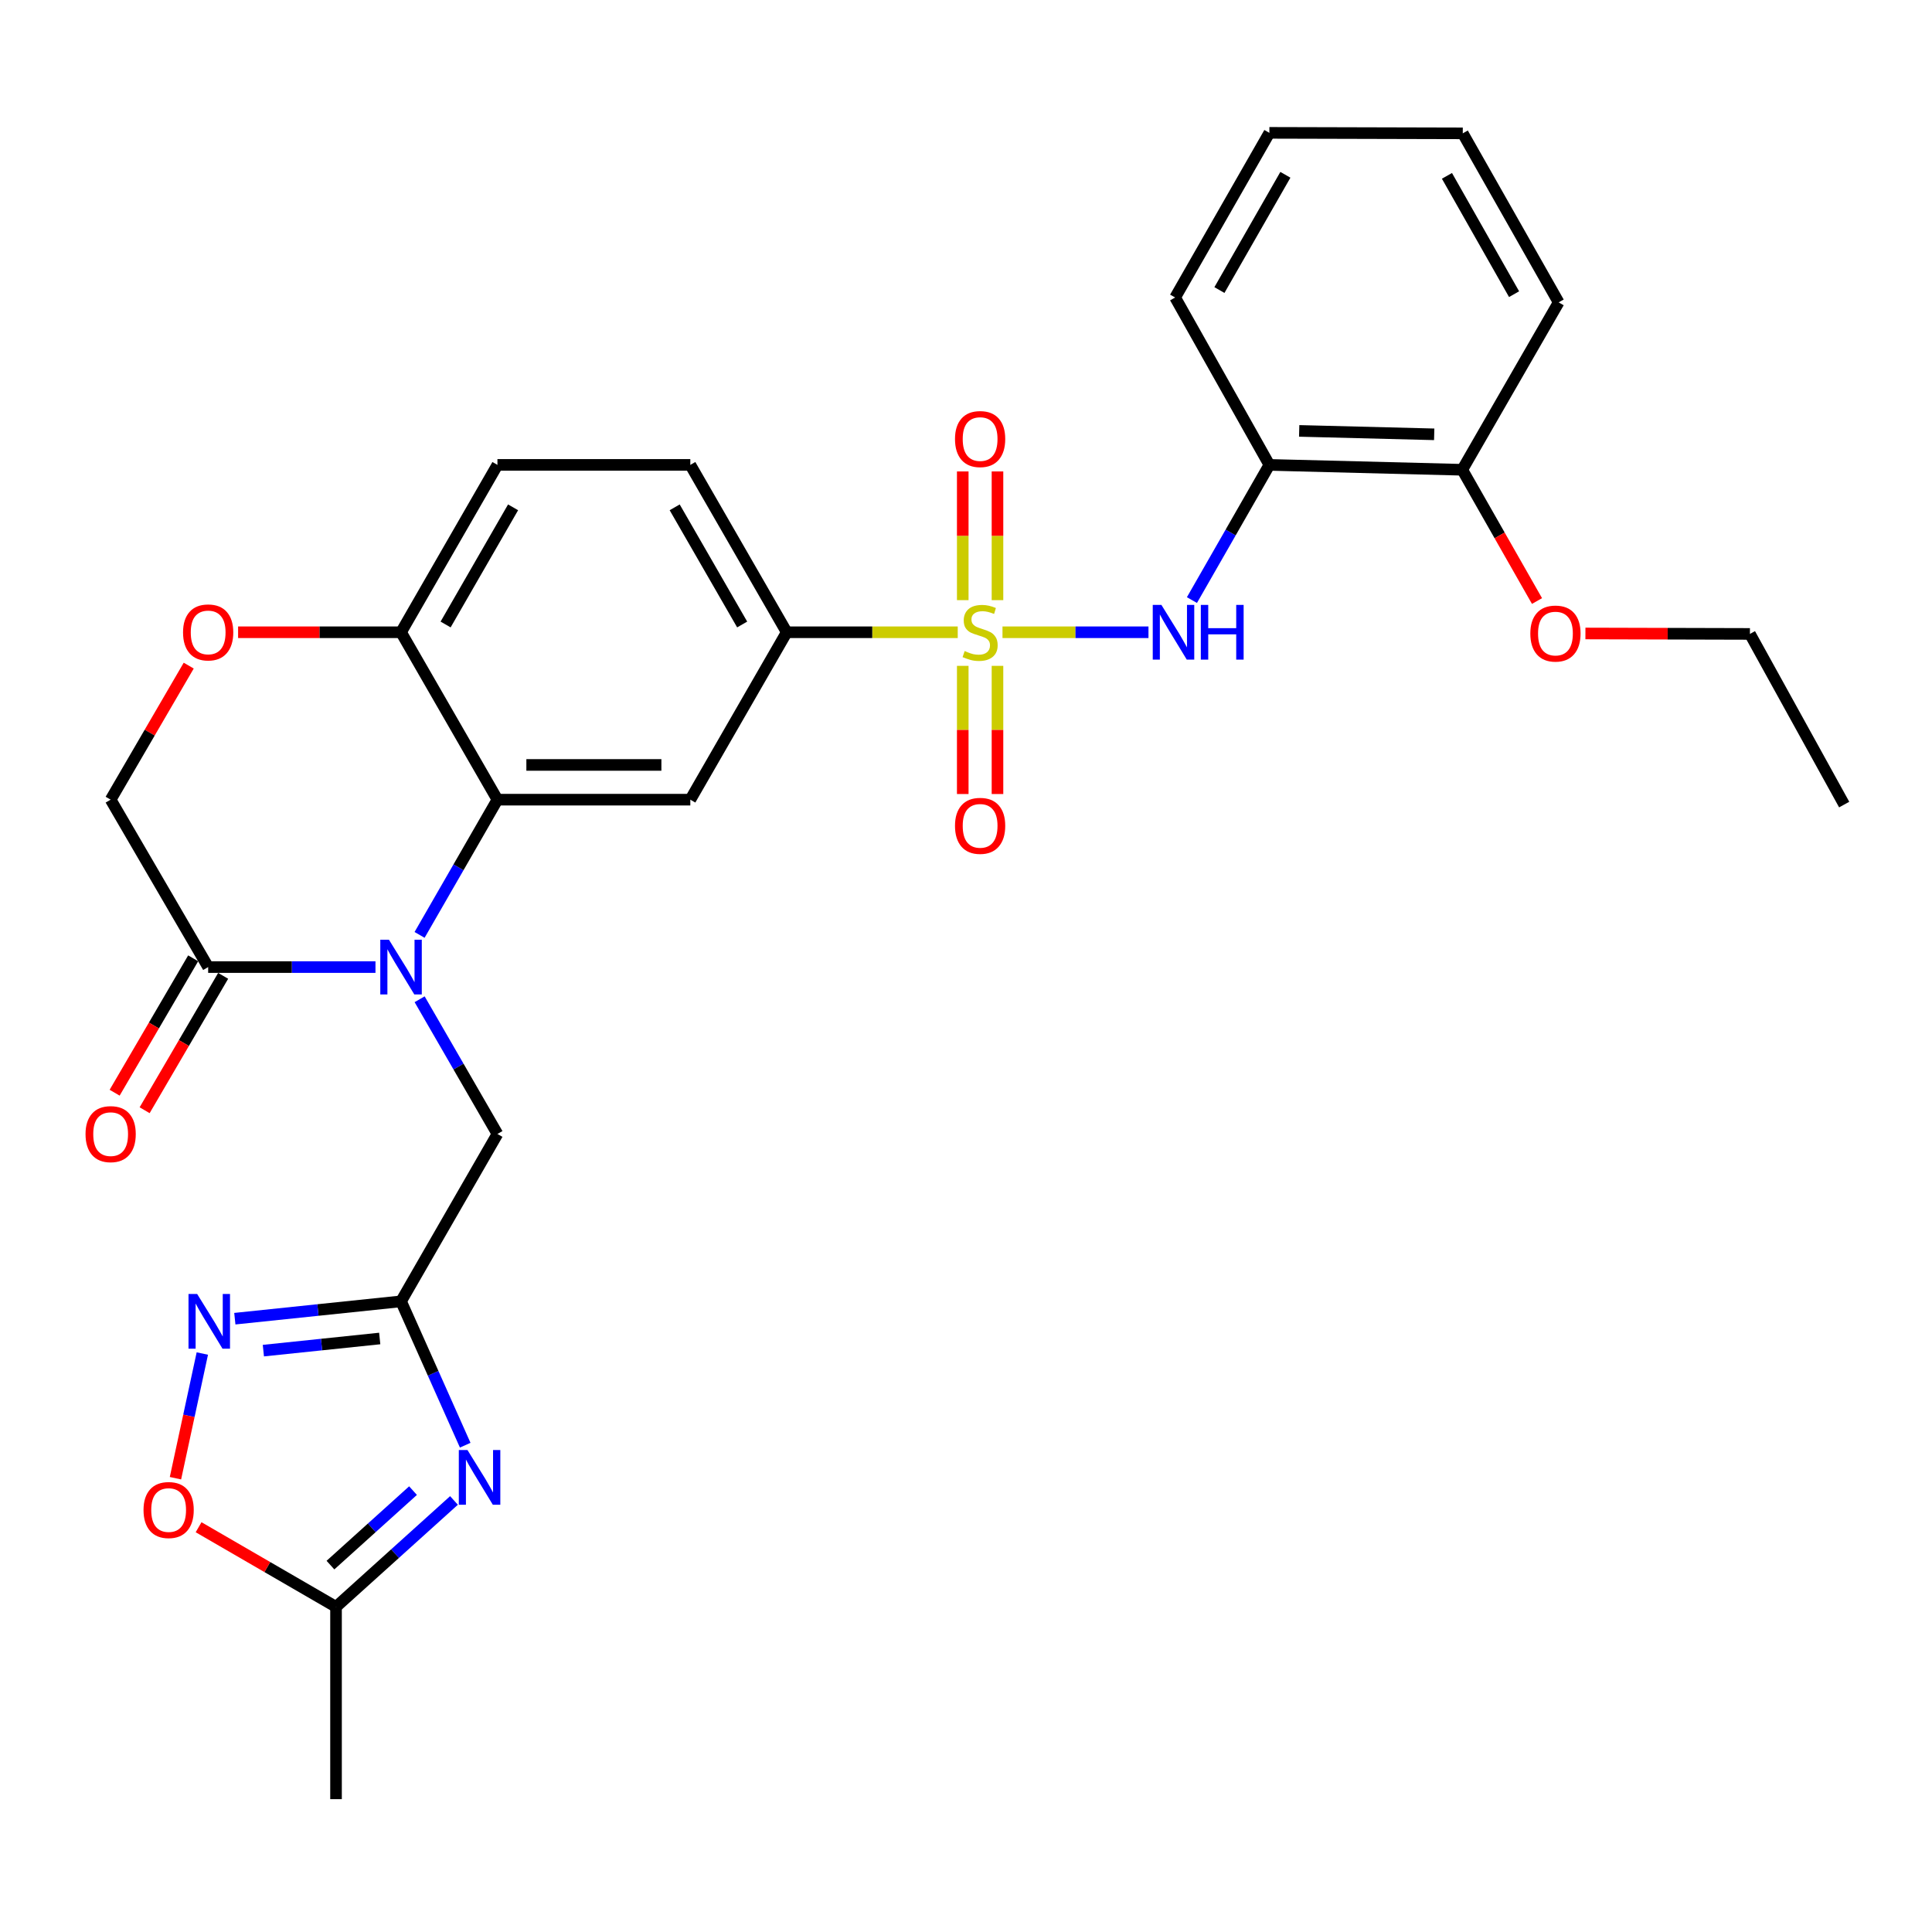 <?xml version='1.0' encoding='iso-8859-1'?>
<svg version='1.1' baseProfile='full'
              xmlns='http://www.w3.org/2000/svg'
                      xmlns:rdkit='http://www.rdkit.org/xml'
                      xmlns:xlink='http://www.w3.org/1999/xlink'
                  xml:space='preserve'
width='1000px' height='1000px' viewBox='0 0 1000 1000'>
<!-- END OF HEADER -->
<rect style='opacity:1.0;fill:#FFFFFF;stroke:none' width='1000' height='1000' x='0' y='0'> </rect>
<path class='bond-4' d='M 518.889,327.257 L 556.669,327.257' style='fill:none;fill-rule:evenodd;stroke:#CCCC00;stroke-width:6px;stroke-linecap:butt;stroke-linejoin:miter;stroke-opacity:1' />
<path class='bond-4' d='M 556.669,327.257 L 594.449,327.257' style='fill:none;fill-rule:evenodd;stroke:#0000FF;stroke-width:6px;stroke-linecap:butt;stroke-linejoin:miter;stroke-opacity:1' />
<path class='bond-8' d='M 495.724,327.257 L 451.468,327.257' style='fill:none;fill-rule:evenodd;stroke:#CCCC00;stroke-width:6px;stroke-linecap:butt;stroke-linejoin:miter;stroke-opacity:1' />
<path class='bond-8' d='M 451.468,327.257 L 407.211,327.257' style='fill:none;fill-rule:evenodd;stroke:#000000;stroke-width:6px;stroke-linecap:butt;stroke-linejoin:miter;stroke-opacity:1' />
<path class='bond-15' d='M 516.296,310.635 L 516.296,277.327' style='fill:none;fill-rule:evenodd;stroke:#CCCC00;stroke-width:6px;stroke-linecap:butt;stroke-linejoin:miter;stroke-opacity:1' />
<path class='bond-15' d='M 516.296,277.327 L 516.296,244.018' style='fill:none;fill-rule:evenodd;stroke:#FF0000;stroke-width:6px;stroke-linecap:butt;stroke-linejoin:miter;stroke-opacity:1' />
<path class='bond-15' d='M 498.317,310.635 L 498.317,277.327' style='fill:none;fill-rule:evenodd;stroke:#CCCC00;stroke-width:6px;stroke-linecap:butt;stroke-linejoin:miter;stroke-opacity:1' />
<path class='bond-15' d='M 498.317,277.327 L 498.317,244.018' style='fill:none;fill-rule:evenodd;stroke:#FF0000;stroke-width:6px;stroke-linecap:butt;stroke-linejoin:miter;stroke-opacity:1' />
<path class='bond-16' d='M 498.317,344.64 L 498.317,377.812' style='fill:none;fill-rule:evenodd;stroke:#CCCC00;stroke-width:6px;stroke-linecap:butt;stroke-linejoin:miter;stroke-opacity:1' />
<path class='bond-16' d='M 498.317,377.812 L 498.317,410.985' style='fill:none;fill-rule:evenodd;stroke:#FF0000;stroke-width:6px;stroke-linecap:butt;stroke-linejoin:miter;stroke-opacity:1' />
<path class='bond-16' d='M 516.296,344.64 L 516.296,377.812' style='fill:none;fill-rule:evenodd;stroke:#CCCC00;stroke-width:6px;stroke-linecap:butt;stroke-linejoin:miter;stroke-opacity:1' />
<path class='bond-16' d='M 516.296,377.812 L 516.296,410.985' style='fill:none;fill-rule:evenodd;stroke:#FF0000;stroke-width:6px;stroke-linecap:butt;stroke-linejoin:miter;stroke-opacity:1' />
<path class='bond-0' d='M 217.172,483.9 L 237.322,448.904' style='fill:none;fill-rule:evenodd;stroke:#0000FF;stroke-width:6px;stroke-linecap:butt;stroke-linejoin:miter;stroke-opacity:1' />
<path class='bond-0' d='M 237.322,448.904 L 257.472,413.908' style='fill:none;fill-rule:evenodd;stroke:#000000;stroke-width:6px;stroke-linecap:butt;stroke-linejoin:miter;stroke-opacity:1' />
<path class='bond-7' d='M 194.343,500.559 L 151.043,500.559' style='fill:none;fill-rule:evenodd;stroke:#0000FF;stroke-width:6px;stroke-linecap:butt;stroke-linejoin:miter;stroke-opacity:1' />
<path class='bond-7' d='M 151.043,500.559 L 107.743,500.559' style='fill:none;fill-rule:evenodd;stroke:#000000;stroke-width:6px;stroke-linecap:butt;stroke-linejoin:miter;stroke-opacity:1' />
<path class='bond-11' d='M 217.198,517.213 L 237.335,552.077' style='fill:none;fill-rule:evenodd;stroke:#0000FF;stroke-width:6px;stroke-linecap:butt;stroke-linejoin:miter;stroke-opacity:1' />
<path class='bond-11' d='M 237.335,552.077 L 257.472,586.941' style='fill:none;fill-rule:evenodd;stroke:#000000;stroke-width:6px;stroke-linecap:butt;stroke-linejoin:miter;stroke-opacity:1' />
<path class='bond-1' d='M 257.472,413.908 L 357.308,413.908' style='fill:none;fill-rule:evenodd;stroke:#000000;stroke-width:6px;stroke-linecap:butt;stroke-linejoin:miter;stroke-opacity:1' />
<path class='bond-1' d='M 272.447,395.929 L 342.333,395.929' style='fill:none;fill-rule:evenodd;stroke:#000000;stroke-width:6px;stroke-linecap:butt;stroke-linejoin:miter;stroke-opacity:1' />
<path class='bond-30' d='M 257.472,413.908 L 207.579,327.257' style='fill:none;fill-rule:evenodd;stroke:#000000;stroke-width:6px;stroke-linecap:butt;stroke-linejoin:miter;stroke-opacity:1' />
<path class='bond-2' d='M 240.794,748.033 L 224.186,710.802' style='fill:none;fill-rule:evenodd;stroke:#0000FF;stroke-width:6px;stroke-linecap:butt;stroke-linejoin:miter;stroke-opacity:1' />
<path class='bond-2' d='M 224.186,710.802 L 207.579,673.572' style='fill:none;fill-rule:evenodd;stroke:#000000;stroke-width:6px;stroke-linecap:butt;stroke-linejoin:miter;stroke-opacity:1' />
<path class='bond-9' d='M 234.981,776.633 L 204.454,804.172' style='fill:none;fill-rule:evenodd;stroke:#0000FF;stroke-width:6px;stroke-linecap:butt;stroke-linejoin:miter;stroke-opacity:1' />
<path class='bond-9' d='M 204.454,804.172 L 173.927,831.711' style='fill:none;fill-rule:evenodd;stroke:#000000;stroke-width:6px;stroke-linecap:butt;stroke-linejoin:miter;stroke-opacity:1' />
<path class='bond-9' d='M 213.78,771.545 L 192.411,790.822' style='fill:none;fill-rule:evenodd;stroke:#0000FF;stroke-width:6px;stroke-linecap:butt;stroke-linejoin:miter;stroke-opacity:1' />
<path class='bond-9' d='M 192.411,790.822 L 171.042,810.099' style='fill:none;fill-rule:evenodd;stroke:#000000;stroke-width:6px;stroke-linecap:butt;stroke-linejoin:miter;stroke-opacity:1' />
<path class='bond-3' d='M 207.579,673.572 L 257.472,586.941' style='fill:none;fill-rule:evenodd;stroke:#000000;stroke-width:6px;stroke-linecap:butt;stroke-linejoin:miter;stroke-opacity:1' />
<path class='bond-5' d='M 207.579,673.572 L 164.563,678.06' style='fill:none;fill-rule:evenodd;stroke:#000000;stroke-width:6px;stroke-linecap:butt;stroke-linejoin:miter;stroke-opacity:1' />
<path class='bond-5' d='M 164.563,678.06 L 121.548,682.549' style='fill:none;fill-rule:evenodd;stroke:#0000FF;stroke-width:6px;stroke-linecap:butt;stroke-linejoin:miter;stroke-opacity:1' />
<path class='bond-5' d='M 196.54,692.801 L 166.429,695.943' style='fill:none;fill-rule:evenodd;stroke:#000000;stroke-width:6px;stroke-linecap:butt;stroke-linejoin:miter;stroke-opacity:1' />
<path class='bond-5' d='M 166.429,695.943 L 136.318,699.085' style='fill:none;fill-rule:evenodd;stroke:#0000FF;stroke-width:6px;stroke-linecap:butt;stroke-linejoin:miter;stroke-opacity:1' />
<path class='bond-12' d='M 616.943,310.601 L 636.984,275.614' style='fill:none;fill-rule:evenodd;stroke:#0000FF;stroke-width:6px;stroke-linecap:butt;stroke-linejoin:miter;stroke-opacity:1' />
<path class='bond-12' d='M 636.984,275.614 L 657.025,240.626' style='fill:none;fill-rule:evenodd;stroke:#000000;stroke-width:6px;stroke-linecap:butt;stroke-linejoin:miter;stroke-opacity:1' />
<path class='bond-10' d='M 104.724,700.585 L 97.771,732.852' style='fill:none;fill-rule:evenodd;stroke:#0000FF;stroke-width:6px;stroke-linecap:butt;stroke-linejoin:miter;stroke-opacity:1' />
<path class='bond-10' d='M 97.771,732.852 L 90.818,765.119' style='fill:none;fill-rule:evenodd;stroke:#FF0000;stroke-width:6px;stroke-linecap:butt;stroke-linejoin:miter;stroke-opacity:1' />
<path class='bond-6' d='M 357.308,413.908 L 407.211,327.257' style='fill:none;fill-rule:evenodd;stroke:#000000;stroke-width:6px;stroke-linecap:butt;stroke-linejoin:miter;stroke-opacity:1' />
<path class='bond-18' d='M 99.981,496.024 L 79.659,530.804' style='fill:none;fill-rule:evenodd;stroke:#000000;stroke-width:6px;stroke-linecap:butt;stroke-linejoin:miter;stroke-opacity:1' />
<path class='bond-18' d='M 79.659,530.804 L 59.337,565.584' style='fill:none;fill-rule:evenodd;stroke:#FF0000;stroke-width:6px;stroke-linecap:butt;stroke-linejoin:miter;stroke-opacity:1' />
<path class='bond-18' d='M 115.505,505.095 L 95.183,539.875' style='fill:none;fill-rule:evenodd;stroke:#000000;stroke-width:6px;stroke-linecap:butt;stroke-linejoin:miter;stroke-opacity:1' />
<path class='bond-18' d='M 95.183,539.875 L 74.861,574.655' style='fill:none;fill-rule:evenodd;stroke:#FF0000;stroke-width:6px;stroke-linecap:butt;stroke-linejoin:miter;stroke-opacity:1' />
<path class='bond-32' d='M 107.743,500.559 L 57.271,413.908' style='fill:none;fill-rule:evenodd;stroke:#000000;stroke-width:6px;stroke-linecap:butt;stroke-linejoin:miter;stroke-opacity:1' />
<path class='bond-20' d='M 407.211,327.257 L 357.308,240.626' style='fill:none;fill-rule:evenodd;stroke:#000000;stroke-width:6px;stroke-linecap:butt;stroke-linejoin:miter;stroke-opacity:1' />
<path class='bond-20' d='M 384.146,323.237 L 349.214,262.595' style='fill:none;fill-rule:evenodd;stroke:#000000;stroke-width:6px;stroke-linecap:butt;stroke-linejoin:miter;stroke-opacity:1' />
<path class='bond-24' d='M 173.927,831.711 L 173.927,931.237' style='fill:none;fill-rule:evenodd;stroke:#000000;stroke-width:6px;stroke-linecap:butt;stroke-linejoin:miter;stroke-opacity:1' />
<path class='bond-33' d='M 173.927,831.711 L 138.359,811.101' style='fill:none;fill-rule:evenodd;stroke:#000000;stroke-width:6px;stroke-linecap:butt;stroke-linejoin:miter;stroke-opacity:1' />
<path class='bond-33' d='M 138.359,811.101 L 102.79,790.491' style='fill:none;fill-rule:evenodd;stroke:#FF0000;stroke-width:6px;stroke-linecap:butt;stroke-linejoin:miter;stroke-opacity:1' />
<path class='bond-19' d='M 657.025,240.626 L 756.861,243.153' style='fill:none;fill-rule:evenodd;stroke:#000000;stroke-width:6px;stroke-linecap:butt;stroke-linejoin:miter;stroke-opacity:1' />
<path class='bond-19' d='M 672.456,223.032 L 742.341,224.801' style='fill:none;fill-rule:evenodd;stroke:#000000;stroke-width:6px;stroke-linecap:butt;stroke-linejoin:miter;stroke-opacity:1' />
<path class='bond-23' d='M 657.025,240.626 L 608.251,153.985' style='fill:none;fill-rule:evenodd;stroke:#000000;stroke-width:6px;stroke-linecap:butt;stroke-linejoin:miter;stroke-opacity:1' />
<path class='bond-13' d='M 123.239,327.257 L 165.409,327.257' style='fill:none;fill-rule:evenodd;stroke:#FF0000;stroke-width:6px;stroke-linecap:butt;stroke-linejoin:miter;stroke-opacity:1' />
<path class='bond-13' d='M 165.409,327.257 L 207.579,327.257' style='fill:none;fill-rule:evenodd;stroke:#000000;stroke-width:6px;stroke-linecap:butt;stroke-linejoin:miter;stroke-opacity:1' />
<path class='bond-17' d='M 97.685,344.524 L 77.478,379.216' style='fill:none;fill-rule:evenodd;stroke:#FF0000;stroke-width:6px;stroke-linecap:butt;stroke-linejoin:miter;stroke-opacity:1' />
<path class='bond-17' d='M 77.478,379.216 L 57.271,413.908' style='fill:none;fill-rule:evenodd;stroke:#000000;stroke-width:6px;stroke-linecap:butt;stroke-linejoin:miter;stroke-opacity:1' />
<path class='bond-14' d='M 207.579,327.257 L 257.472,240.626' style='fill:none;fill-rule:evenodd;stroke:#000000;stroke-width:6px;stroke-linecap:butt;stroke-linejoin:miter;stroke-opacity:1' />
<path class='bond-14' d='M 230.643,323.236 L 265.568,262.594' style='fill:none;fill-rule:evenodd;stroke:#000000;stroke-width:6px;stroke-linecap:butt;stroke-linejoin:miter;stroke-opacity:1' />
<path class='bond-22' d='M 756.861,243.153 L 776.207,277.122' style='fill:none;fill-rule:evenodd;stroke:#000000;stroke-width:6px;stroke-linecap:butt;stroke-linejoin:miter;stroke-opacity:1' />
<path class='bond-22' d='M 776.207,277.122 L 795.553,311.09' style='fill:none;fill-rule:evenodd;stroke:#FF0000;stroke-width:6px;stroke-linecap:butt;stroke-linejoin:miter;stroke-opacity:1' />
<path class='bond-25' d='M 756.861,243.153 L 806.764,156.512' style='fill:none;fill-rule:evenodd;stroke:#000000;stroke-width:6px;stroke-linecap:butt;stroke-linejoin:miter;stroke-opacity:1' />
<path class='bond-21' d='M 357.308,240.626 L 257.472,240.626' style='fill:none;fill-rule:evenodd;stroke:#000000;stroke-width:6px;stroke-linecap:butt;stroke-linejoin:miter;stroke-opacity:1' />
<path class='bond-26' d='M 820.613,327.888 L 863.187,328.002' style='fill:none;fill-rule:evenodd;stroke:#FF0000;stroke-width:6px;stroke-linecap:butt;stroke-linejoin:miter;stroke-opacity:1' />
<path class='bond-26' d='M 863.187,328.002 L 905.761,328.116' style='fill:none;fill-rule:evenodd;stroke:#000000;stroke-width:6px;stroke-linecap:butt;stroke-linejoin:miter;stroke-opacity:1' />
<path class='bond-27' d='M 608.251,153.985 L 657.025,68.763' style='fill:none;fill-rule:evenodd;stroke:#000000;stroke-width:6px;stroke-linecap:butt;stroke-linejoin:miter;stroke-opacity:1' />
<path class='bond-27' d='M 631.172,150.133 L 665.314,90.477' style='fill:none;fill-rule:evenodd;stroke:#000000;stroke-width:6px;stroke-linecap:butt;stroke-linejoin:miter;stroke-opacity:1' />
<path class='bond-31' d='M 806.764,156.512 L 757.131,69.022' style='fill:none;fill-rule:evenodd;stroke:#000000;stroke-width:6px;stroke-linecap:butt;stroke-linejoin:miter;stroke-opacity:1' />
<path class='bond-31' d='M 783.681,152.261 L 748.938,91.018' style='fill:none;fill-rule:evenodd;stroke:#000000;stroke-width:6px;stroke-linecap:butt;stroke-linejoin:miter;stroke-opacity:1' />
<path class='bond-28' d='M 905.761,328.116 L 954.545,416.445' style='fill:none;fill-rule:evenodd;stroke:#000000;stroke-width:6px;stroke-linecap:butt;stroke-linejoin:miter;stroke-opacity:1' />
<path class='bond-29' d='M 657.025,68.763 L 757.131,69.022' style='fill:none;fill-rule:evenodd;stroke:#000000;stroke-width:6px;stroke-linecap:butt;stroke-linejoin:miter;stroke-opacity:1' />
<path  class='atom-0' d='M 499.307 336.977
Q 499.627 337.097, 500.947 337.657
Q 502.267 338.217, 503.707 338.577
Q 505.187 338.897, 506.627 338.897
Q 509.307 338.897, 510.867 337.617
Q 512.427 336.297, 512.427 334.017
Q 512.427 332.457, 511.627 331.497
Q 510.867 330.537, 509.667 330.017
Q 508.467 329.497, 506.467 328.897
Q 503.947 328.137, 502.427 327.417
Q 500.947 326.697, 499.867 325.177
Q 498.827 323.657, 498.827 321.097
Q 498.827 317.537, 501.227 315.337
Q 503.667 313.137, 508.467 313.137
Q 511.747 313.137, 515.467 314.697
L 514.547 317.777
Q 511.147 316.377, 508.587 316.377
Q 505.827 316.377, 504.307 317.537
Q 502.787 318.657, 502.827 320.617
Q 502.827 322.137, 503.587 323.057
Q 504.387 323.977, 505.507 324.497
Q 506.667 325.017, 508.587 325.617
Q 511.147 326.417, 512.667 327.217
Q 514.187 328.017, 515.267 329.657
Q 516.387 331.257, 516.387 334.017
Q 516.387 337.937, 513.747 340.057
Q 511.147 342.137, 506.787 342.137
Q 504.267 342.137, 502.347 341.577
Q 500.467 341.057, 498.227 340.137
L 499.307 336.977
' fill='#CCCC00'/>
<path  class='atom-1' d='M 201.319 486.399
L 210.599 501.399
Q 211.519 502.879, 212.999 505.559
Q 214.479 508.239, 214.559 508.399
L 214.559 486.399
L 218.319 486.399
L 218.319 514.719
L 214.439 514.719
L 204.479 498.319
Q 203.319 496.399, 202.079 494.199
Q 200.879 491.999, 200.519 491.319
L 200.519 514.719
L 196.839 514.719
L 196.839 486.399
L 201.319 486.399
' fill='#0000FF'/>
<path  class='atom-3' d='M 241.963 750.528
L 251.243 765.528
Q 252.163 767.008, 253.643 769.688
Q 255.123 772.368, 255.203 772.528
L 255.203 750.528
L 258.963 750.528
L 258.963 778.848
L 255.083 778.848
L 245.123 762.448
Q 243.963 760.528, 242.723 758.328
Q 241.523 756.128, 241.163 755.448
L 241.163 778.848
L 237.483 778.848
L 237.483 750.528
L 241.963 750.528
' fill='#0000FF'/>
<path  class='atom-5' d='M 601.142 313.097
L 610.422 328.097
Q 611.342 329.577, 612.822 332.257
Q 614.302 334.937, 614.382 335.097
L 614.382 313.097
L 618.142 313.097
L 618.142 341.417
L 614.262 341.417
L 604.302 325.017
Q 603.142 323.097, 601.902 320.897
Q 600.702 318.697, 600.342 318.017
L 600.342 341.417
L 596.662 341.417
L 596.662 313.097
L 601.142 313.097
' fill='#0000FF'/>
<path  class='atom-5' d='M 621.542 313.097
L 625.382 313.097
L 625.382 325.137
L 639.862 325.137
L 639.862 313.097
L 643.702 313.097
L 643.702 341.417
L 639.862 341.417
L 639.862 328.337
L 625.382 328.337
L 625.382 341.417
L 621.542 341.417
L 621.542 313.097
' fill='#0000FF'/>
<path  class='atom-6' d='M 102.052 669.77
L 111.332 684.77
Q 112.252 686.25, 113.732 688.93
Q 115.212 691.61, 115.292 691.77
L 115.292 669.77
L 119.052 669.77
L 119.052 698.09
L 115.172 698.09
L 105.212 681.69
Q 104.052 679.77, 102.812 677.57
Q 101.612 675.37, 101.252 674.69
L 101.252 698.09
L 97.572 698.09
L 97.572 669.77
L 102.052 669.77
' fill='#0000FF'/>
<path  class='atom-11' d='M 74.287 781.588
Q 74.287 774.788, 77.647 770.988
Q 81.007 767.188, 87.287 767.188
Q 93.567 767.188, 96.927 770.988
Q 100.286 774.788, 100.286 781.588
Q 100.286 788.468, 96.886 792.388
Q 93.487 796.268, 87.287 796.268
Q 81.046 796.268, 77.647 792.388
Q 74.287 788.508, 74.287 781.588
M 87.287 793.068
Q 91.606 793.068, 93.927 790.188
Q 96.287 787.268, 96.287 781.588
Q 96.287 776.028, 93.927 773.228
Q 91.606 770.388, 87.287 770.388
Q 82.966 770.388, 80.606 773.188
Q 78.287 775.988, 78.287 781.588
Q 78.287 787.308, 80.606 790.188
Q 82.966 793.068, 87.287 793.068
' fill='#FF0000'/>
<path  class='atom-14' d='M 94.743 327.337
Q 94.743 320.537, 98.103 316.737
Q 101.463 312.937, 107.743 312.937
Q 114.023 312.937, 117.383 316.737
Q 120.743 320.537, 120.743 327.337
Q 120.743 334.217, 117.343 338.137
Q 113.943 342.017, 107.743 342.017
Q 101.503 342.017, 98.103 338.137
Q 94.743 334.257, 94.743 327.337
M 107.743 338.817
Q 112.063 338.817, 114.383 335.937
Q 116.743 333.017, 116.743 327.337
Q 116.743 321.777, 114.383 318.977
Q 112.063 316.137, 107.743 316.137
Q 103.423 316.137, 101.063 318.937
Q 98.743 321.737, 98.743 327.337
Q 98.743 333.057, 101.063 335.937
Q 103.423 338.817, 107.743 338.817
' fill='#FF0000'/>
<path  class='atom-16' d='M 494.307 227.252
Q 494.307 220.452, 497.667 216.652
Q 501.027 212.852, 507.307 212.852
Q 513.587 212.852, 516.947 216.652
Q 520.307 220.452, 520.307 227.252
Q 520.307 234.132, 516.907 238.052
Q 513.507 241.932, 507.307 241.932
Q 501.067 241.932, 497.667 238.052
Q 494.307 234.172, 494.307 227.252
M 507.307 238.732
Q 511.627 238.732, 513.947 235.852
Q 516.307 232.932, 516.307 227.252
Q 516.307 221.692, 513.947 218.892
Q 511.627 216.052, 507.307 216.052
Q 502.987 216.052, 500.627 218.852
Q 498.307 221.652, 498.307 227.252
Q 498.307 232.972, 500.627 235.852
Q 502.987 238.732, 507.307 238.732
' fill='#FF0000'/>
<path  class='atom-17' d='M 494.307 427.453
Q 494.307 420.653, 497.667 416.853
Q 501.027 413.053, 507.307 413.053
Q 513.587 413.053, 516.947 416.853
Q 520.307 420.653, 520.307 427.453
Q 520.307 434.333, 516.907 438.253
Q 513.507 442.133, 507.307 442.133
Q 501.067 442.133, 497.667 438.253
Q 494.307 434.373, 494.307 427.453
M 507.307 438.933
Q 511.627 438.933, 513.947 436.053
Q 516.307 433.133, 516.307 427.453
Q 516.307 421.893, 513.947 419.093
Q 511.627 416.253, 507.307 416.253
Q 502.987 416.253, 500.627 419.053
Q 498.307 421.853, 498.307 427.453
Q 498.307 433.173, 500.627 436.053
Q 502.987 438.933, 507.307 438.933
' fill='#FF0000'/>
<path  class='atom-19' d='M 44.271 587.021
Q 44.271 580.221, 47.631 576.421
Q 50.991 572.621, 57.271 572.621
Q 63.551 572.621, 66.911 576.421
Q 70.271 580.221, 70.271 587.021
Q 70.271 593.901, 66.871 597.821
Q 63.471 601.701, 57.271 601.701
Q 51.031 601.701, 47.631 597.821
Q 44.271 593.941, 44.271 587.021
M 57.271 598.501
Q 61.591 598.501, 63.911 595.621
Q 66.271 592.701, 66.271 587.021
Q 66.271 581.461, 63.911 578.661
Q 61.591 575.821, 57.271 575.821
Q 52.951 575.821, 50.591 578.621
Q 48.271 581.421, 48.271 587.021
Q 48.271 592.741, 50.591 595.621
Q 52.951 598.501, 57.271 598.501
' fill='#FF0000'/>
<path  class='atom-23' d='M 792.096 327.927
Q 792.096 321.127, 795.456 317.327
Q 798.816 313.527, 805.096 313.527
Q 811.376 313.527, 814.736 317.327
Q 818.096 321.127, 818.096 327.927
Q 818.096 334.807, 814.696 338.727
Q 811.296 342.607, 805.096 342.607
Q 798.856 342.607, 795.456 338.727
Q 792.096 334.847, 792.096 327.927
M 805.096 339.407
Q 809.416 339.407, 811.736 336.527
Q 814.096 333.607, 814.096 327.927
Q 814.096 322.367, 811.736 319.567
Q 809.416 316.727, 805.096 316.727
Q 800.776 316.727, 798.416 319.527
Q 796.096 322.327, 796.096 327.927
Q 796.096 333.647, 798.416 336.527
Q 800.776 339.407, 805.096 339.407
' fill='#FF0000'/>
</svg>
